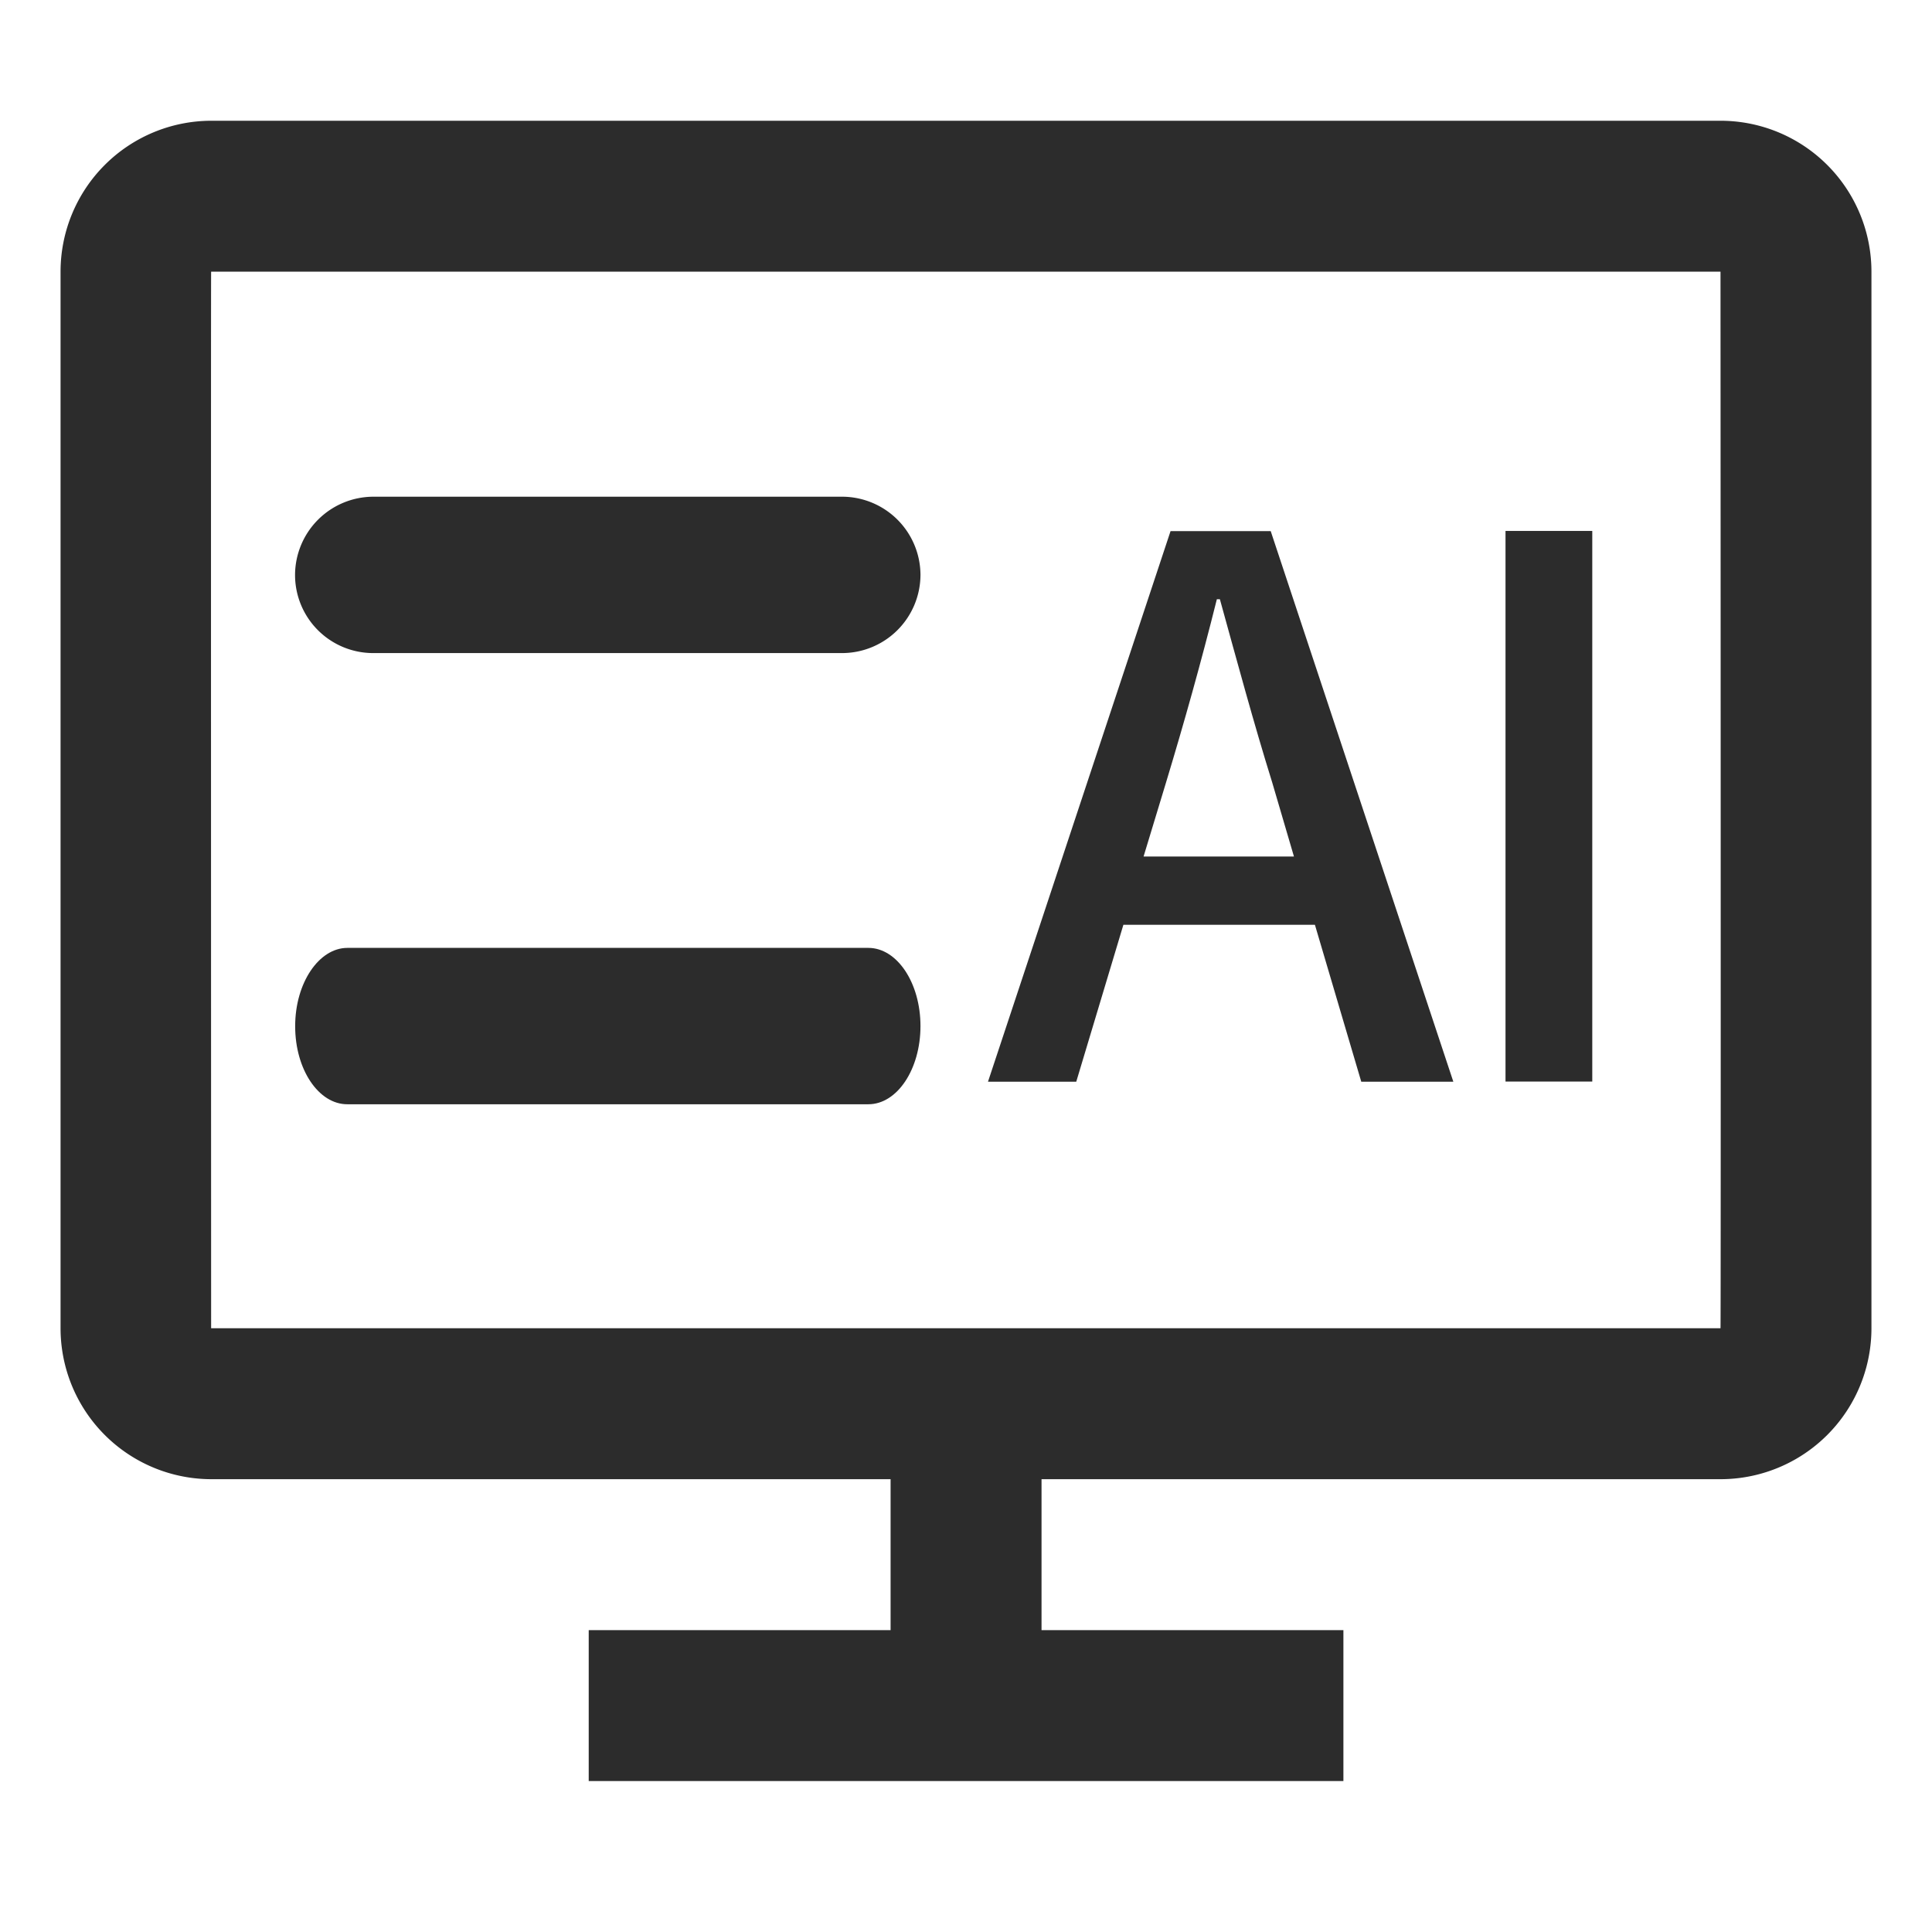 <svg xmlns="http://www.w3.org/2000/svg" xmlns:xlink="http://www.w3.org/1999/xlink" class="icon" viewBox="0 0 1024 1024" width="50" height="50"><path d="M911.904 64H112.096a80 80 0 0 0-80 80V704a80 80 0 0 0 80 80h359.936V864h-160v80h400V864h-160v-80h359.872a80 80 0 0 0 80-80V144a80 80 0 0 0-80-80z m0 640h-800s-0.16-560 0-560h800s0.256 560 0 560z" fill="#2c2c2c"></path><path d="M460.256 502.4H184.128c-15.072 0-27.68 18.56-27.68 41.44V544c0 22.88 12.448 41.344 27.68 41.28h276.128c15.264 0 27.616-18.56 27.616-41.44s-12.384-41.44-27.616-41.44z" fill="#2c2c2c"></path><path d="M446.432 263.264H197.984a41.6 41.6 0 0 0-41.6 41.44v0.16a41.408 41.408 0 0 0 41.6 41.28h248.448a41.6 41.6 0 0 0 41.44-41.44 41.6 41.6 0 0 0-41.44-41.44z" fill="#2c2c2c"></path><path d="M620.416 281.504l-96.768 291.84h46.784l24.992-83.2h101.504l24.576 83.2h48.8l-96.8-291.84z m65.408 172.48h-79.712l11.904-39.232c9.6-31.712 18.624-63.84 26.944-97.152h1.6c9.12 32.928 17.856 65.44 27.744 97.152z" fill="#2c2c2c"></path><path d="M797.952 281.408h45.984v291.84h-45.984z" fill="#2c2c2c"></path></svg>